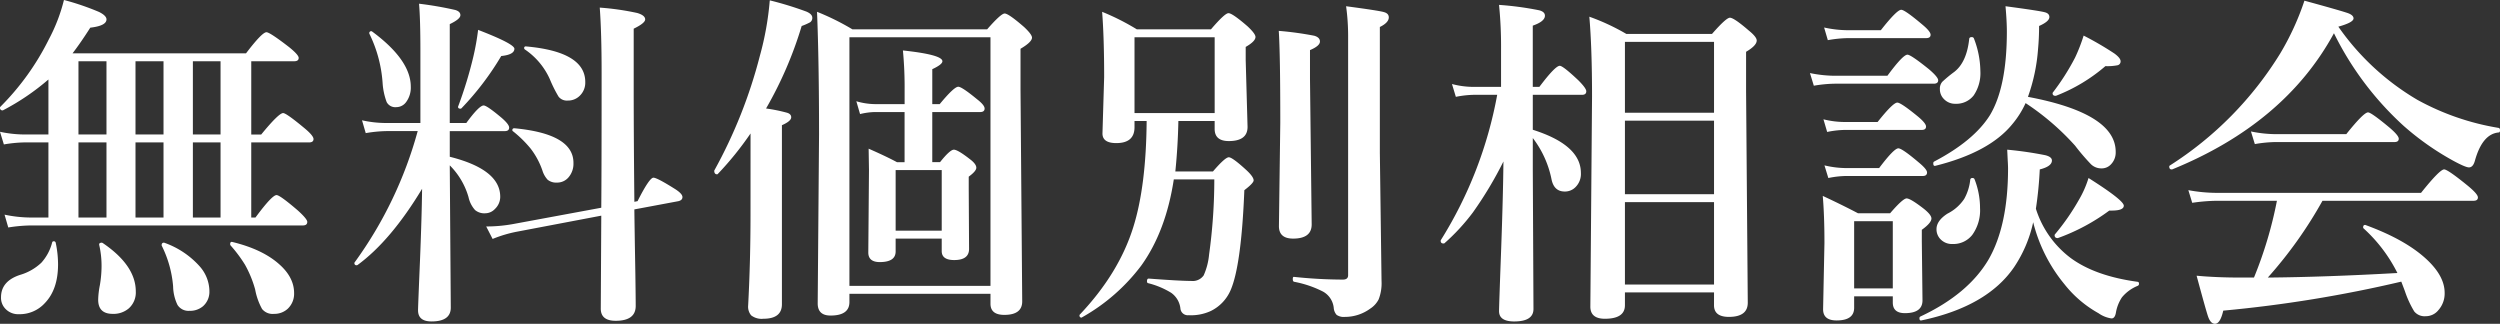 <svg xmlns="http://www.w3.org/2000/svg" width="672.77" height="87.142" viewBox="0 0 672.77 87.142"><rect x="0" y="0" width="672.77" height="87.142" fill="#333333" stroke="none"/><path d="M-315.019-64.346h46.682q4.314-5.676,5.495-5.676.908,0,6.085,4,2.588,2.089,2.588,2.906,0,.908-1.226.908H-266.93V-42.5h2.679q4.723-5.767,5.9-5.767.863,0,5.767,4.087,2.407,2,2.407,2.906t-1.226.908h-15.53v20.208h1.135q4.45-6.04,5.676-6.04.908,0,5.767,4.178,2.5,2.271,2.5,3.042,0,.954-1.226.954h-73.292a41.734,41.734,0,0,0-5.949.545l-1-3.451a34.342,34.342,0,0,0,6.948.772h4.859V-40.37h-6.494a35.759,35.759,0,0,0-5.495.545l-1.044-3.406a32.241,32.241,0,0,0,6.539.727h6.494v-14.8a63.568,63.568,0,0,1-12.17,8.265.185.185,0,0,1-.136.045.642.642,0,0,1-.727-.727.308.308,0,0,1,.091-.227A68.863,68.863,0,0,0-321.422-68.07,46.154,46.154,0,0,0-317.335-78.7a69.366,69.366,0,0,1,9.445,3.224q2,1,2,2,0,1.726-4.359,2.225Q-312.794-67.252-315.019-64.346Zm39.825,44.184V-40.37h-7.447v20.208Zm0-22.342V-62.212h-7.447V-42.5Zm-15.349,22.342V-40.37h-7.538v20.208Zm0-22.342V-62.212h-7.538V-42.5Zm-15.349,22.342V-40.37h-7.538v20.208Zm0-22.342V-62.212h-7.538V-42.5ZM-255.4.182A5.556,5.556,0,0,1-257.121,4.4,5.268,5.268,0,0,1-260.8,5.767a3.641,3.641,0,0,1-3.224-1.317,17.2,17.2,0,0,1-1.862-5.268,30.011,30.011,0,0,0-2.725-6.63,36.6,36.6,0,0,0-3.905-5.222.56.56,0,0,1-.091-.318q0-.727.59-.59,8.219,2,12.715,6.085Q-255.4-4-255.4.182Zm-22.8-.636a5.156,5.156,0,0,1-1.726,4.178A5.4,5.4,0,0,1-283.6,4.95a3.476,3.476,0,0,1-3.179-1.589,11.984,11.984,0,0,1-1.181-5A29.858,29.858,0,0,0-291-12.533a.4.4,0,0,1-.045-.182q0-.681.636-.681a.349.349,0,0,1,.136.045,22.985,22.985,0,0,1,9.445,6.312A10.229,10.229,0,0,1-278.192-.454Zm-26.02,6.221q-3.905,0-3.905-3.814a22.661,22.661,0,0,1,.454-3.905,31.348,31.348,0,0,0,.454-4.9,25.062,25.062,0,0,0-.636-5.949q-.045-.363.2-.477a1.031,1.031,0,0,1,.386-.114.646.646,0,0,1,.363.091q8.9,6.04,8.9,13.033a5.726,5.726,0,0,1-1.862,4.541A6.3,6.3,0,0,1-304.212,5.767ZM-319.56-13.4a28.189,28.189,0,0,1,.636,5.858q0,6.721-3.542,10.4a9.154,9.154,0,0,1-6.948,3,4.732,4.732,0,0,1-3.633-1.408,4.243,4.243,0,0,1-1.226-3.133q0-4.359,5.131-6.04a14.1,14.1,0,0,0,5.722-3.27,12.889,12.889,0,0,0,2.906-5.449.392.392,0,0,1,.409-.318A.487.487,0,0,1-319.56-13.4Zm98.6-14.486q-8.4,13.941-17.392,20.525a.505.505,0,0,1-.227.045.522.522,0,0,1-.59-.59.308.308,0,0,1,.091-.227,108.822,108.822,0,0,0,16.938-35.284h-8.4a36.093,36.093,0,0,0-5.585.545l-1-3.451a29.574,29.574,0,0,0,6.221.727h9.491V-65.118q0-8.265-.363-12.579a94.114,94.114,0,0,1,9.718,1.68q1.408.409,1.408,1.408,0,1.044-2.861,2.407v26.61h4.45q3.451-4.723,4.677-4.723.863,0,4.813,3.315,2.043,1.771,2.043,2.634,0,.954-1.181.954h-14.8v6.9q13.578,3.406,13.578,10.762a4.485,4.485,0,0,1-1.408,3.27,3.6,3.6,0,0,1-2.588,1.181,3.894,3.894,0,0,1-2.77-.863,7.6,7.6,0,0,1-1.771-3.5,19.8,19.8,0,0,0-5.041-8.537v.272l.272,38.008q0,3.724-5.177,3.724-3.633,0-3.633-3,0-.908.545-13.9Q-221.048-20.48-220.957-27.882Zm57.126,3.5.863-.182q3.179-6.312,4.269-6.312.954,0,5.585,2.906,2.225,1.362,2.225,2.316,0,.817-1.044,1.09l-11.9,2.225q.045,4.269.272,17.483.091,6.312.091,8.492,0,4-5.4,4-4,0-4-3.27l.136-25.021-22.705,4.314a34.132,34.132,0,0,0-6.539,1.953l-1.726-3.36a40.078,40.078,0,0,0,7.4-.681l23.568-4.359q.091-9.491.091-36.374,0-10.671-.5-17.483A71.75,71.75,0,0,1-163.059-75.2q2.134.636,2.134,1.726,0,1-3.088,2.5v14.895Q-164.012-41.459-163.831-24.385Zm-13.214-32.241a4.869,4.869,0,0,1-1.5,3.724,4.466,4.466,0,0,1-3.224,1.271,2.847,2.847,0,0,1-2.452-1.044,34.757,34.757,0,0,1-2.361-4.723,19.049,19.049,0,0,0-6.721-7.992.432.432,0,0,1-.182-.363.4.4,0,0,1,.454-.454Q-177.045-64.8-177.045-56.626Zm-3.179,21.751a5.6,5.6,0,0,1-1.408,4,3.989,3.989,0,0,1-3.042,1.317,3.628,3.628,0,0,1-2.5-.772,6.45,6.45,0,0,1-1.408-2.5,20.813,20.813,0,0,0-3.179-5.9,31.306,31.306,0,0,0-4.723-4.632.325.325,0,0,1-.182-.318q0-.5.545-.5Q-180.224-42.686-180.224-34.875ZM-224-55.355a6.5,6.5,0,0,1-1.226,4.087A3.279,3.279,0,0,1-227.9-49.86a2.618,2.618,0,0,1-2.588-1.362,17.927,17.927,0,0,1-1.09-5.041,35.469,35.469,0,0,0-3.542-13.305.4.4,0,0,1-.045-.182.482.482,0,0,1,.545-.545.308.308,0,0,1,.227.091Q-224-62.53-224-55.355Zm27.882-10.217q0,1.589-3.542,1.953a76.35,76.35,0,0,1-10.671,14.032.354.354,0,0,1-.318.136q-.636,0-.636-.5a.349.349,0,0,1,.045-.136A111.4,111.4,0,0,0-207.2-63.3a66.71,66.71,0,0,0,1.317-7.356Q-196.117-66.889-196.117-65.572ZM-83.664-48.543v13.487h2.089q2.679-3.36,3.724-3.36t4.359,2.588q1.68,1.271,1.68,2.271,0,.908-2.043,2.407v3.27l.091,16.166q0,3-4,3-3.36,0-3.36-2.407v-3.36h-12.4v3.451q0,2.861-4.269,2.861-3.088,0-3.088-2.588l.182-22.16-.091-5.767q4.768,2.089,7.629,3.633h2.043V-48.543H-99.1a18.288,18.288,0,0,0-4,.545l-1-3.451a18.447,18.447,0,0,0,5,.772h7.992v-3.451a106.908,106.908,0,0,0-.454-10.989q10.626,1.135,10.626,2.906,0,.863-2.725,2.134v9.4h2q3.86-4.677,5-4.677.954,0,5.041,3.36,2.043,1.589,2.043,2.5,0,.954-1.226.954Zm2.543,31.923v-16.3h-12.4v16.3ZM-105.96.363V2.588q0,3.633-5.086,3.633-3.451,0-3.451-3.27l.363-45.456q0-19.8-.545-33.013a66.452,66.452,0,0,1,9.536,4.723h36.237q3.724-4.269,4.723-4.269,1.044,0,5.222,3.633,2.134,2,2.134,2.861,0,1.181-3.088,3V-54.4l.454,56.808q0,3.633-4.813,3.633-3.724,0-3.724-3V.363ZM-68-1.771V-68.66H-105.96V-1.771ZM-132.57-42.776a85.918,85.918,0,0,1-8.81,10.9.262.262,0,0,1-.182.091q-.772,0-.772-.954a.185.185,0,0,1,.045-.136A131.025,131.025,0,0,0-130.073-63.62,80.12,80.12,0,0,0-127.394-78.6a92.389,92.389,0,0,1,9.9,3.042q1.544.681,1.544,1.635a1.392,1.392,0,0,1-.59,1.226,15.965,15.965,0,0,1-2.271,1A104.3,104.3,0,0,1-128.393-49.5a43.283,43.283,0,0,1,5.767,1.181q1,.363,1,1.181,0,1.044-2.5,2.134V3.179q0,3.905-5,3.905a4.59,4.59,0,0,1-3.27-.908,3.612,3.612,0,0,1-.817-2.634q.636-11.9.636-24.476Zm106.6-3.36h-3.27v1.68q0,4.269-4.9,4.269-3.724,0-3.724-2.588l.454-15.167q0-10.581-.545-17.574a64.1,64.1,0,0,1,9.354,4.723H-8.673q3.724-4.359,4.723-4.359,1.044,0,5.131,3.542,2.134,2,2.134,2.861,0,1.181-2.634,2.679v3.542l.5,17.982q0,3.814-5.041,3.814-3.814,0-3.814-3.27v-2.134h-9.763q-.136,6.9-.817,13.578H-8.128q3.27-3.814,4.269-3.814.954,0,4.723,3.451,1.953,1.816,1.953,2.77,0,.727-2.5,2.634Q-.5-7.129-3.406-.545A11.124,11.124,0,0,1-8.719,5,12.657,12.657,0,0,1-14.667,6.13a1.992,1.992,0,0,1-2.225-1.862A5.957,5.957,0,0,0-19.39.091,21.954,21.954,0,0,0-25.611-2.5q-.272-.091-.272-.5,0-.727.454-.727,8.446.636,11.443.636a3.6,3.6,0,0,0,3.36-1.5,17.676,17.676,0,0,0,1.453-5.585A147.9,147.9,0,0,0-7.765-30.425h-10.9Q-20.8-16.438-27.428-7.22a51.391,51.391,0,0,1-15.894,13.9.262.262,0,0,1-.182.091q-.545,0-.545-.59a.308.308,0,0,1,.091-.227q10.535-11.125,14.4-23.568Q-26.111-28.608-25.975-46.137Zm18.3-2.134V-68.66h-21.57v20.389ZM20.662-67.525q0,1.181-2.679,2.316v7.72L18.437-18.3q0,3.814-5,3.814-3.814,0-3.814-3.36L9.99-45.728q0-18.527-.409-24.658a86.675,86.675,0,0,1,9.582,1.317Q20.662-68.615,20.662-67.525Zm18.527-6.494q0,1.408-2.407,2.588v33.876l.454,34.466a11.931,11.931,0,0,1-.772,4.95,6.464,6.464,0,0,1-2.271,2.5,11.523,11.523,0,0,1-6.812,2.225,3.353,3.353,0,0,1-2.225-.545,3.119,3.119,0,0,1-.772-1.771,5.647,5.647,0,0,0-2.906-4.5,28.536,28.536,0,0,0-7.765-2.634q-.363-.091-.363-.727,0-.681.363-.59a127.381,127.381,0,0,0,13.124.727q1.408,0,1.408-1.181V-69.205a58.466,58.466,0,0,0-.545-7.811q8.9,1.181,10.217,1.589Q39.189-75.063,39.189-74.019Zm30.852,38.78a102.355,102.355,0,0,1-8.219,13.714,55.411,55.411,0,0,1-7.674,8.31.505.505,0,0,1-.227.045q-.772,0-.772-.727a.4.4,0,0,1,.045-.182,111.246,111.246,0,0,0,15.167-39.1H62.048a27.076,27.076,0,0,0-4.813.545l-1.044-3.451a22.783,22.783,0,0,0,5.676.772H69.4V-65.436a111.385,111.385,0,0,0-.545-11.943,84.314,84.314,0,0,1,10.808,1.453q1.544.409,1.544,1.453,0,1.544-3.27,2.679V-55.31h1.771q4.269-5.676,5.495-5.676.863,0,5,3.905,2.134,2.134,2.134,2.952,0,.954-1.181.954H77.942v9.4Q90.884-39.688,90.884-32.15a4.973,4.973,0,0,1-1.453,3.814,3.95,3.95,0,0,1-2.906,1.181q-2.861,0-3.542-3.27A26.854,26.854,0,0,0,77.942-41.55v8.628L78.124,4.45q0,3.36-5.177,3.36-4.087,0-4.087-2.77,0-1.226.59-17.256Q69.95-26.2,70.041-35.238ZM126.712,0H102.736V3.451q0,3.633-5.4,3.633-3.905,0-3.905-3.27l.454-56.536q0-13.078-.727-21.479a58.626,58.626,0,0,1,9.945,4.632h23.068q3.814-4.359,4.813-4.359,1.09,0,5.086,3.451Q138.2-68.751,138.2-67.8q0,1.362-2.861,3.042v10.626l.454,56.9q0,3.814-5.086,3.814-4,0-4-3.133Zm0-2.134v-22.16H102.736v22.16Zm0-24.294v-19.8H102.736v19.8Zm0-21.933V-67.434H102.736v19.072ZM212.6-18.891A34.918,34.918,0,0,1,207.47-6.812Q200.2,3.814,182.494,7.538q-.5.091-.5-.59a.487.487,0,0,1,.227-.454Q195.118.454,200.613-8.9q5.222-9.127,5.222-24.476,0-.772-.091-2.225-.091-2-.136-2.815a97.931,97.931,0,0,1,10.308,1.5q1.726.454,1.726,1.408,0,1.589-3.27,2.407a103.349,103.349,0,0,1-1.044,10.581,26.517,26.517,0,0,0,9.309,13.214q6.63,4.9,18.073,6.448.363.045.363.5a.563.563,0,0,1-.363.59,10.688,10.688,0,0,0-4.223,3.088,10.743,10.743,0,0,0-1.635,4.178q-.272,1.5-1.181,1.5a8.087,8.087,0,0,1-3.5-1.408A30.62,30.62,0,0,1,221-2.225,42.238,42.238,0,0,1,212.6-18.891Zm-2.043-32.06a24.318,24.318,0,0,1-3.542,5.631q-6.176,7.629-20.8,11.262-.5.091-.5-.681a.531.531,0,0,1,.182-.454q10.762-5.631,15.076-12.533,4.541-7.583,4.541-22.478,0-2.725-.363-6.812,9.218,1.226,10.626,1.635,1.181.318,1.181,1.271,0,1.181-2.77,2.407,0,3.224-.272,6.13a48.532,48.532,0,0,1-2.725,12.942q23.613,4.45,23.613,14.8a4.576,4.576,0,0,1-1.226,3.315,3.375,3.375,0,0,1-2.588,1.135,4.009,4.009,0,0,1-2.815-1.09,58.223,58.223,0,0,1-4.314-5.041A68.427,68.427,0,0,0,210.558-50.95ZM174.82,1.044h-10.4V4.132q0,3.406-4.723,3.406-3.633,0-3.633-3l.363-17.846q0-7.311-.454-12.669,5.358,2.5,9.491,4.677h8.628q3.451-4,4.45-4,1.044,0,4.723,2.861,1.953,1.589,1.953,2.543,0,1.181-2.588,3.042v3.179l.182,15.8q0,3.451-4.723,3.451-3.27,0-3.27-2.861Zm0-2.134V-19.163h-10.4V-1.09Zm10.172-68.251q0,.908-1.226.908H162.65a33.1,33.1,0,0,0-5.313.545l-1-3.406a29.941,29.941,0,0,0,6.312.727H171.6q4.314-5.495,5.495-5.495.954,0,5.585,3.905Q184.992-70.25,184.992-69.341Zm2.043,12.261q0,.908-1.226.908H159.2a35.615,35.615,0,0,0-5.631.545l-1.044-3.406a33.758,33.758,0,0,0,6.675.727h14.168q4.178-5.676,5.4-5.676.908,0,5.767,3.905Q187.035-57.943,187.035-57.081Zm-3.27,12.442q0,.908-1.181.908H161.833a25.488,25.488,0,0,0-4.677.545l-1-3.406a23.735,23.735,0,0,0,5.676.727h8.9q4.132-5.222,5.313-5.222.954,0,5.4,3.633Q183.766-45.546,183.766-44.638Zm.272,12.352q0,.954-1.181.954H162.105a24.784,24.784,0,0,0-4.632.545l-1.044-3.406a25.261,25.261,0,0,0,5.767.727h8.946q4-5.313,5.177-5.313,1,0,5.4,3.724Q184.038-33.149,184.038-32.287Zm12.579-36.146a24.93,24.93,0,0,1,1.771,8.81,10.659,10.659,0,0,1-1.816,6.63,5.92,5.92,0,0,1-4.9,2.225,4.109,4.109,0,0,1-3.088-1.271,3.688,3.688,0,0,1-1.09-2.634,2.828,2.828,0,0,1,.636-2,34.561,34.561,0,0,1,3.179-2.634q3.406-2.588,4.087-8.991.091-.409.636-.409A.6.6,0,0,1,196.617-68.433Zm.182,37.917a21.188,21.188,0,0,1,1.5,7.811,11.322,11.322,0,0,1-2.089,7.22,6.476,6.476,0,0,1-5.358,2.452,4.219,4.219,0,0,1-3.179-1.271,3.8,3.8,0,0,1-1.09-2.725q0-2.271,2.952-4.178a11.751,11.751,0,0,0,4.5-3.951,13.44,13.44,0,0,0,1.635-5.222.523.523,0,0,1,.59-.409A.549.549,0,0,1,196.8-30.516Zm39.325-31.7a1.036,1.036,0,0,1-.863,1.09,14.21,14.21,0,0,1-3.224.227,45.492,45.492,0,0,1-13.214,7.947.4.4,0,0,1-.182.045q-.817,0-.817-.681a.4.4,0,0,1,.045-.182,62.485,62.485,0,0,0,5.994-9.4,45.876,45.876,0,0,0,2.316-5.949,86.108,86.108,0,0,1,8.265,4.813Q236.124-63.075,236.124-62.212Zm.863,38.871q0,1.317-3.27,1.317h-.636a53.762,53.762,0,0,1-13.714,7.356.4.4,0,0,1-.182.045q-.817,0-.817-.772a.4.4,0,0,1,.045-.182,60.769,60.769,0,0,0,6.448-9.264,27.458,27.458,0,0,0,2.634-5.949Q236.987-24.794,236.987-23.341ZM275.74-4q15.53-.136,34.875-1.226a40.808,40.808,0,0,0-9.082-11.988.354.354,0,0,1-.136-.318q0-.636.545-.636a.185.185,0,0,1,.136.045q10.671,3.905,16.348,9.173,4.9,4.541,4.9,9.037a6.719,6.719,0,0,1-1.68,4.677A4.341,4.341,0,0,1,318.243,6.4a3.609,3.609,0,0,1-3.088-1.271,26.913,26.913,0,0,1-2.5-5.4q-.091-.272-.545-1.453-.272-.727-.454-1.181A349.516,349.516,0,0,1,263.751,4.9q-.817,3.542-2.225,3.542-1.181,0-1.862-1.953-.59-1.726-3.088-10.989,5.268.5,12.034.5h3.406a109.394,109.394,0,0,0,6.176-20.662h-16.3a48.57,48.57,0,0,0-6.494.545l-1.044-3.406a42.227,42.227,0,0,0,7.538.727h55.083q5.041-6.312,6.221-6.312.954,0,6.312,4.359,2.77,2.271,2.77,3.179t-1.181.908H290.452A114.7,114.7,0,0,1,275.74-4Zm17.8-65.754Q280.326-45.456,249.992-33.1h-.136q-.636,0-.636-.772a.306.306,0,0,1,.136-.272,94.284,94.284,0,0,0,29.744-30.2,71.609,71.609,0,0,0,6.494-14.168q10.126,2.77,11.852,3.406,1.362.545,1.362,1.362,0,1.09-4.087,2.225a67.669,67.669,0,0,0,21.3,19.708,68.109,68.109,0,0,0,21.842,7.538q.363.091.363.636,0,.59-.363.59-4.4.409-6.4,7.629-.5,1.771-1.589,1.771-.954,0-4.359-1.862a73.641,73.641,0,0,1-13.214-9.309A83.665,83.665,0,0,1,293.54-69.75Zm17.438,28.381q0,.908-1.181.908h-32.1a34.915,34.915,0,0,0-5.449.545L271.2-43.321a33.758,33.758,0,0,0,6.675.727h18.981q4.677-5.858,5.858-5.858.863,0,5.767,4.087Q310.978-42.231,310.978-41.369Z" transform="translate(334.546 78.695)" fill="#fff"/></svg>